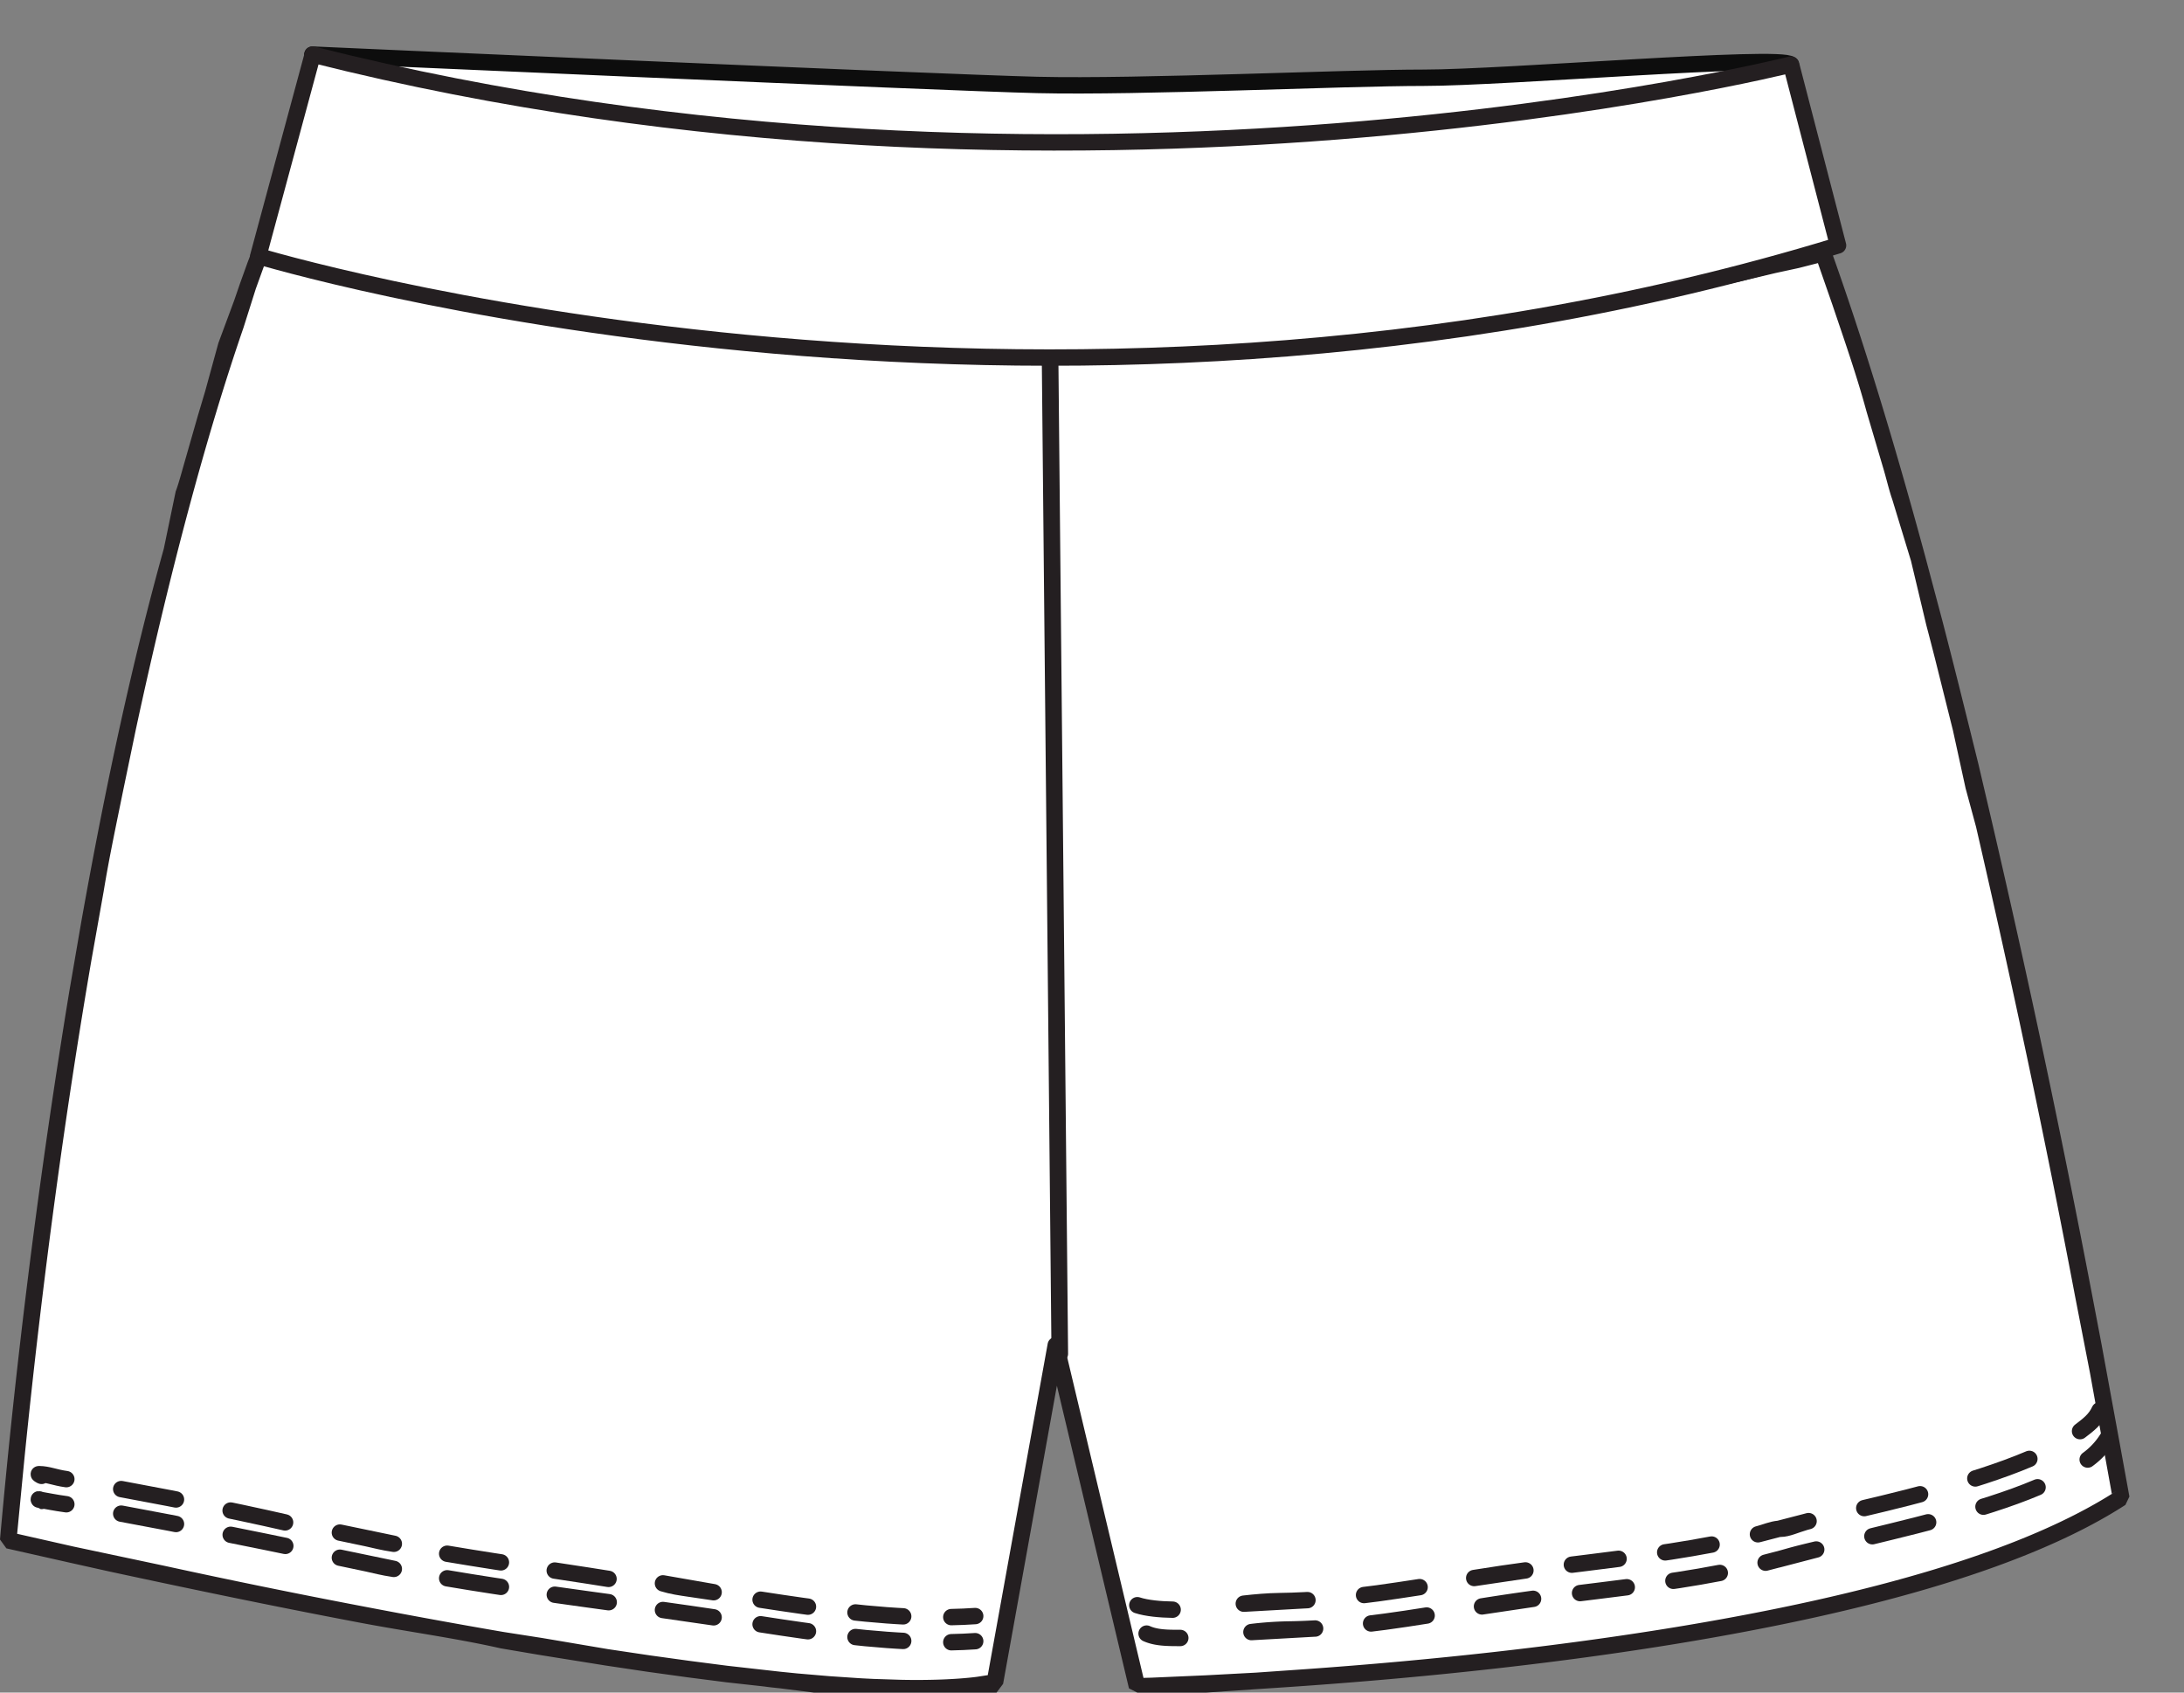 <svg xmlns="http://www.w3.org/2000/svg" width="40" height="31" viewBox="0 0 40 31"><rect x="0" y="0" width="40" height="31" fill="#808080" stroke="none"/><g><g><g><path fill="#fff" d="M4.761 4.64S1.563 12.671.15 28.214c0 0 14.353 3.346 18.07 2.602l1.116-6.172 1.488 6.247S34 30.562 38.843 27.439c0 0-2.44-14.389-5.452-22.799 0 0-14.501 4.016-28.63 0"/></g><g><g><path fill="#241f21" d="M33.295 4.819l.267.767c.208.618.438 1.27.625 1.957l.312 1.056c.053.18.105.401.157.546L35 10.273l.28 1.175c.053.2.105.402.157.605l.331 1.324.232 1.061.191.705c.659 2.857 1.27 5.73 1.809 8.573l.278 1.43.4 2.214.084-.052c-1.67 1.08-4.47 1.901-8.077 2.494-2.157.354-4.47.606-6.782.77l-.903.063-.918.049-.99.043-.149.004-1.458-6.126-.022-.052c-.07-.104-.25-.081-.275.06l-1.097 6.068-.201.031c-.378.048-.89.065-1.395.054L16 30.75a28.148 28.148 0 0 1-.256-.013l-.55-.037-.587-.05-.308-.031-.978-.11-.695-.09-.73-.101-.764-.114L9.927 30l-.706-.11c-.839-.144-1.708-.303-2.6-.474A140.095 140.095 0 0 1 3 28.676l-1.652-.35-1.034-.234.137-1.414c.334-3.308.751-6.342 1.225-9.101l.223-1.254c.101-.617.23-1.22.349-1.807l.24-1.156C3.1 10.52 3.77 8 4.46 6l.225-.711.169-.468c.308.09.619.188.931.25C13.388 7 21.498 7 29.135 5.678c.334-.056.66-.113.975-.171l.89-.176c.323-.059.608-.119.883-.179L32.522 5l.425-.092zM4.854 4.82a16.994 16.994 0 0 0-.133-.038l.133.036zm28.682-.236l-.184-.095-.29.076-.391.096-.452.105c-.656.15-1.379.298-2.164.442l-.97.17c-7.599 1.27-15.668 1.332-23.224-.603a41.81 41.81 0 0 1-1.057-.286l-.183.09-.091.24-.132.367-.109.317L4 6.282l-.242.882-.136.456-.27.943c-.045.16-.09.322-.134.437L3 10.05c-.57 2.043-1.064 4.322-1.512 6.837l-.22 1.278A137.06 137.06 0 0 0 0 28.197l.117.162 1.165.263.718.16c1.476.318 3 .636 4.565.933.893.17 1.764.285 2.605.475l.707.12 1.217.195.77.115.738.102.702.09.696.077c.08.012.186.023.292.034l.612.077h.849l.518.064.478.01c.611.001 1.115-.074 1.503-.074l.12-.16.985-5.46 1.32 5.543.152.077h1.268l.903-.062c.285-.018.6-.039.925-.062 2.32-.166 4.642-.418 6.81-.774 3.644-.6 6.477-1.43 8.192-2.539L39 27.41l-.186-1.022-.323-1.76-.185-.97a222.472 222.472 0 0 0-1.819-8.585L36.236 14l-.172-.695-.177-.71a141.38 141.38 0 0 0-.312-1.224l-.314-1.179c-.574-2.118-1.15-4.002-1.725-5.607z"/></g><g><path fill="#241f21" d="M19.209 4.12c.067 0 .124.042.145.103l.008.048.2 20.522a.152.152 0 0 1-.296.05l-.008-.048-.2-20.522c0-.083.067-.152.15-.153z"/></g></g><g><g><path fill="#fff" d="M5.72 1s11.469.512 13.28.556c1.905.044 5.582-.132 7.076-.132 1.495 0 6.535-.424 6.721-.242.203.153-7.448 4.61-7.448 4.61L10 5 6.686 3.365z"/></g><g><path fill="none" stroke="#0d0d0d" stroke-linecap="round" stroke-linejoin="round" stroke-miterlimit="20" stroke-width=".3" d="M5.72 1v0s11.469.512 13.28.556c1.905.044 5.582-.132 7.076-.132 1.495 0 6.535-.424 6.721-.242.203.153-7.448 4.61-7.448 4.61v0L10 5v0L6.686 3.365v0z"/></g><g><path fill="#fff" d="M4.73 4.69S18.935 9 33.664 4.495l-.86-3.313S19.625 4.509 5.727 1z"/></g><g><path fill="none" stroke="#241f21" stroke-linecap="round" stroke-linejoin="round" stroke-miterlimit="20" stroke-width=".3" d="M4.73 4.69v0S18.935 9 33.664 4.495l-.86-3.313v0S19.625 4.509 5.727 1z"/></g><g><path fill="none" stroke="#241f21" stroke-dasharray="1.021 1.021" stroke-linecap="round" stroke-linejoin="round" stroke-miterlimit="20" stroke-width=".3" d="M2.22 27.723c1.162.214 2.354.454 3.505.694"/></g><g><path fill="none" stroke="#241f21" stroke-dasharray=".997 .997" stroke-linecap="round" stroke-linejoin="round" stroke-miterlimit="20" stroke-width=".3" d="M8.19 28.907c1.144.194 2.303.348 3.454.506"/></g><g><path fill="none" stroke="#241f21" stroke-dasharray=".877 .877" stroke-linecap="round" stroke-linejoin="round" stroke-miterlimit="20" stroke-width=".3" d="M13.93 29.749c1.009.157 2.07.304 3.07.322"/></g><g><path fill="none" stroke="#241f21" stroke-linecap="round" stroke-linejoin="round" stroke-miterlimit="20" stroke-width=".3" d="M13.07 29.622l-.434-.064-.494-.07zM6.225 28.53l.5.105c.162.035.275.068.488.1zm11.198 1.548c.146-.003.292-.009.438-.019M.725 27.469c.099.062-.03-.033-.013-.003.167.028.288.056.503.085"/></g><g><path fill="none" stroke="#241f21" stroke-dasharray="1.021 1.021" stroke-linecap="round" stroke-linejoin="round" stroke-miterlimit="20" stroke-width=".3" d="M2.22 27.273c1.162.214 2.354.454 3.505.727"/></g><g><path fill="none" stroke="#241f21" stroke-dasharray=".997 .997" stroke-linecap="round" stroke-linejoin="round" stroke-miterlimit="20" stroke-width=".3" d="M8.19 28.457c1.144.194 2.303.348 3.454.543"/></g><g><path fill="none" stroke="#241f21" stroke-dasharray=".877 .877" stroke-linecap="round" stroke-linejoin="round" stroke-miterlimit="20" stroke-width=".3" d="M13.93 29.299c1.009.156 2.07.304 3.07.322"/></g><g><path fill="none" stroke="#241f21" stroke-linecap="round" stroke-linejoin="round" stroke-miterlimit="20" stroke-width=".3" d="M13.07 29.162l-.434-.064c-.164-.024-.33-.047-.494-.098zm-5.857-.887c-.213-.032-.326-.065-.488-.1l-.5-.105zm10.21 1.343c.146-.003.292-.009.438-.019M.725 27c.099.071-.03 0-.013 0 .167 0 .288.062.503.091"/></g><g><path fill="none" stroke="#241f21" stroke-dasharray="1.053 1.053" stroke-linecap="round" stroke-linejoin="round" stroke-miterlimit="20" stroke-width=".3" d="M37.318 27.24c-1.048.445-2.485.76-3.538 1.022"/></g><g><path fill="none" stroke="#241f21" stroke-dasharray=".862 .862" stroke-linecap="round" stroke-linejoin="round" stroke-miterlimit="20" stroke-width=".3" d="M31.498 28.809c-.987.191-1.99.295-2.988.422"/></g><g><path fill="none" stroke="#241f21" stroke-dasharray="1.028 1.028" stroke-linecap="round" stroke-linejoin="round" stroke-miterlimit="20" stroke-width=".3" d="M26.129 29.589c-.508.081-1.017.154-1.529.202"/></g><g><path fill="none" stroke="#241f21" stroke-linecap="round" stroke-linejoin="round" stroke-miterlimit="20" stroke-width=".3" d="M24.086 29.827l-.06.003zm-.06.003l-1.106.062a6.69 6.69 0 0 1 .652-.047c.152-.002.303-.007.453-.015zm3.117-.408a45.24 45.24 0 0 1 .935-.139zm5.424-.86l.186-.052c.139-.04.312-.083.511-.13zm-.23.059l.23-.06-.23.06zM21.617 30c-.223 0-.44 0-.617-.08m17.594-3.57a1.38 1.38 0 0 1-.358.382"/></g><g><path fill="none" stroke="#241f21" stroke-dasharray="1.053 1.053" stroke-linecap="round" stroke-linejoin="round" stroke-miterlimit="20" stroke-width=".3" d="M37.168 26.72c-1.048.445-2.485.777-3.538 1.022"/></g><g><path fill="none" stroke="#241f21" stroke-dasharray=".862 .862" stroke-linecap="round" stroke-linejoin="round" stroke-miterlimit="20" stroke-width=".3" d="M31.348 28.289c-.987.188-1.99.295-2.988.422"/></g><g><path fill="none" stroke="#241f21" stroke-dasharray="1.028 1.028" stroke-linecap="round" stroke-linejoin="round" stroke-miterlimit="20" stroke-width=".3" d="M26 29.069c-.529.081-1 .154-1.55.202"/></g><g><path fill="none" stroke="#241f21" stroke-linecap="round" stroke-linejoin="round" stroke-miterlimit="20" stroke-width=".3" d="M23.946 29.307l-.058.003zm-.058.003l-1.108.062c.22-.025.44-.044.652-.047.153-.002.305-.007.457-.015zM27 28.902c.172-.027.342-.054.511-.079.142-.021.285-.041.427-.06zm6.067-1.027l.057-.015zm-.454.125l-.032.001.486-.126c-.175.05-.329.125-.454.125zm-.416.101l.016-.004-.016.004zm.016-.004c.123-.033.246-.087.368-.096zm-10.736 1.385c-.223-.003-.477-.026-.647-.082m17.624-3.57c-.078.17-.2.261-.358.382"/></g></g></g></g></svg>